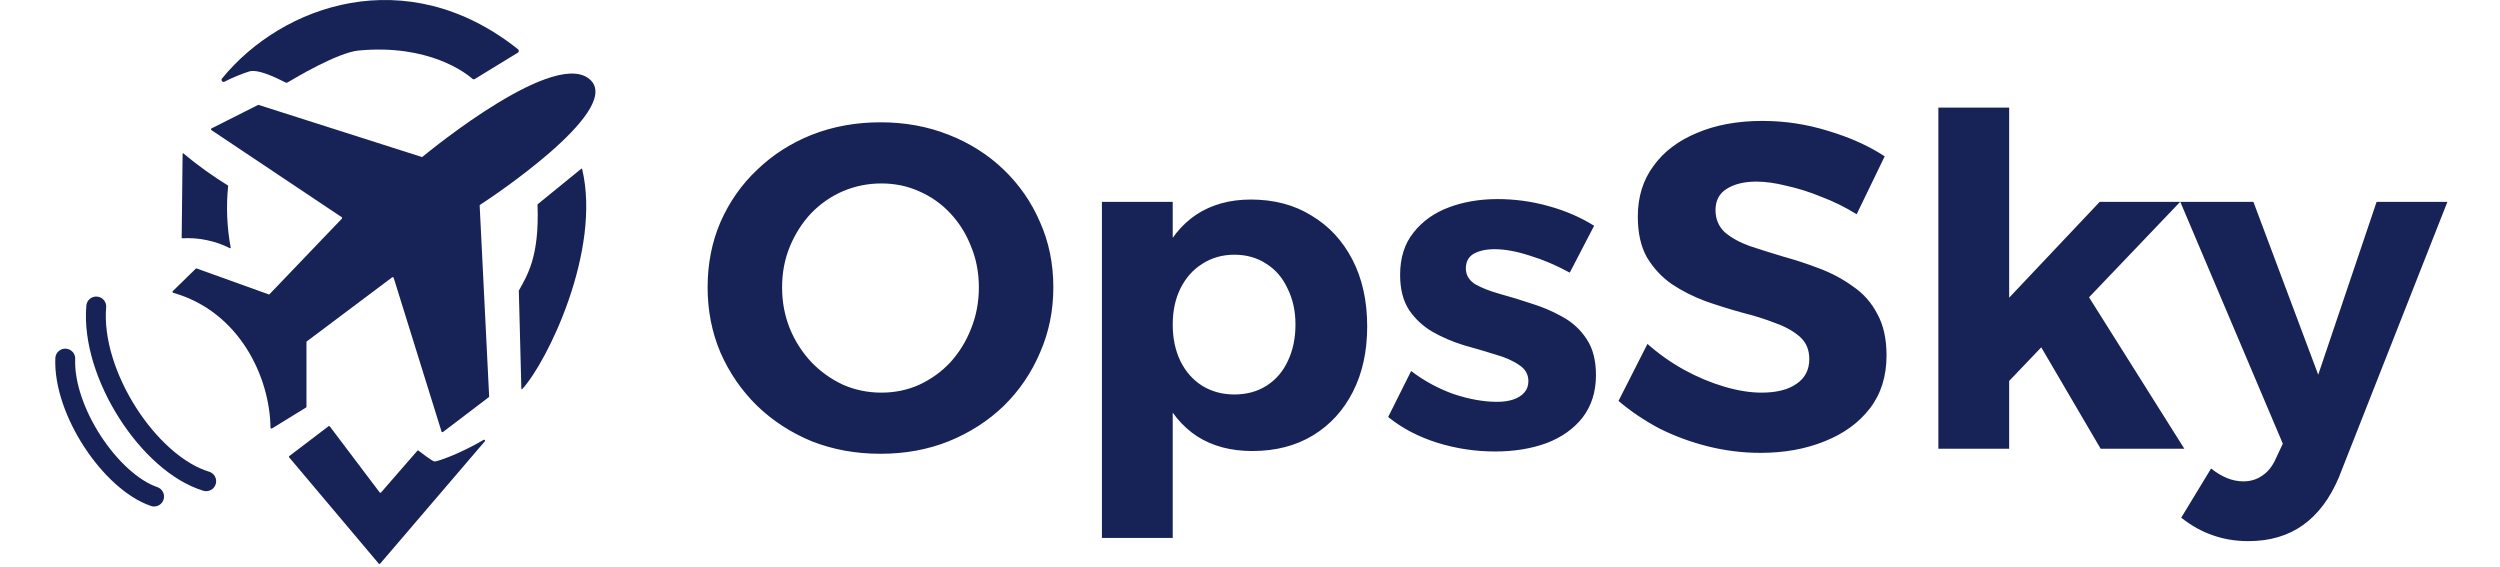 <svg width="802" height="182" viewBox="0 0 802 182" fill="none" xmlns="http://www.w3.org/2000/svg">
<g clip-path="url(#clip0_68_18)">
<path d="M71.306 25.088C90.504 1.605 130.354 -12.673 166.16 15.787C166.246 15.85 166.316 15.932 166.364 16.026C166.412 16.121 166.437 16.226 166.437 16.332C166.437 16.438 166.412 16.543 166.364 16.637C166.316 16.732 166.246 16.814 166.16 16.876L152.365 25.312C152.255 25.395 152.12 25.44 151.982 25.44C151.843 25.44 151.709 25.395 151.598 25.312C149.472 23.439 137.595 14.107 115.041 16.204C108.311 16.86 94.452 25.12 92.23 26.464C92.135 26.519 92.028 26.548 91.918 26.548C91.809 26.548 91.701 26.519 91.607 26.464C84.749 22.959 81.6 22.414 79.922 22.927C77.258 23.79 74.666 24.86 72.169 26.128C72.031 26.243 71.854 26.298 71.675 26.281C71.497 26.265 71.332 26.178 71.218 26.04C71.103 25.902 71.048 25.724 71.065 25.546C71.081 25.367 71.168 25.202 71.306 25.088Z" fill="#172357"/>
<path d="M67.867 41.189L82.773 33.675C82.811 33.659 82.851 33.651 82.892 33.651C82.934 33.651 82.974 33.659 83.012 33.675L135.213 50.327C135.256 50.353 135.306 50.368 135.357 50.368C135.407 50.368 135.457 50.353 135.5 50.327C138.112 48.178 179.055 14.668 189.645 25.891C199.088 35.936 156.871 63.89 154.021 65.689C153.971 65.717 153.931 65.759 153.905 65.81C153.88 65.861 153.87 65.918 153.877 65.975L156.919 127.152C156.92 127.204 156.909 127.255 156.887 127.302C156.865 127.349 156.832 127.39 156.792 127.422L142.141 138.566C142.1 138.599 142.051 138.622 141.999 138.633C141.947 138.643 141.893 138.64 141.843 138.624C141.792 138.608 141.746 138.58 141.709 138.542C141.672 138.504 141.646 138.457 141.631 138.406L126.296 89.137C126.278 89.088 126.25 89.044 126.212 89.009C126.175 88.973 126.13 88.946 126.08 88.931C126.031 88.915 125.979 88.912 125.928 88.92C125.877 88.928 125.828 88.948 125.786 88.978L98.443 109.498C98.402 109.53 98.37 109.571 98.347 109.618C98.325 109.665 98.314 109.716 98.316 109.768V130.463C98.314 130.52 98.299 130.576 98.272 130.626C98.244 130.676 98.204 130.718 98.156 130.749L87.264 137.435C87.217 137.467 87.162 137.485 87.106 137.488C87.049 137.491 86.993 137.478 86.942 137.453C86.892 137.427 86.85 137.388 86.819 137.34C86.789 137.292 86.772 137.237 86.77 137.181C86.595 121.262 77.04 100.058 55.574 93.929C55.518 93.915 55.467 93.887 55.426 93.847C55.385 93.807 55.355 93.756 55.341 93.701C55.326 93.645 55.327 93.587 55.342 93.532C55.358 93.477 55.388 93.427 55.43 93.388L62.835 86.16C62.885 86.129 62.943 86.113 63.002 86.113C63.061 86.113 63.119 86.129 63.17 86.16L86.101 94.406C86.151 94.439 86.209 94.457 86.269 94.457C86.328 94.457 86.386 94.439 86.436 94.406L109.638 70.178C109.673 70.146 109.7 70.108 109.719 70.066C109.737 70.023 109.747 69.977 109.747 69.931C109.747 69.885 109.737 69.839 109.719 69.796C109.7 69.754 109.673 69.716 109.638 69.684L67.836 41.746C67.787 41.716 67.748 41.673 67.722 41.623C67.695 41.572 67.683 41.515 67.687 41.458C67.69 41.401 67.708 41.346 67.74 41.299C67.772 41.252 67.816 41.214 67.867 41.189Z" fill="#172357"/>
<path d="M172.486 65.517L186.479 54.126C186.5 54.104 186.527 54.09 186.556 54.083C186.585 54.076 186.616 54.078 186.644 54.088C186.672 54.098 186.697 54.116 186.716 54.139C186.734 54.163 186.746 54.191 186.749 54.221C192.973 80.322 175.606 116.06 167.536 124.803C167.515 124.834 167.484 124.857 167.448 124.867C167.412 124.877 167.373 124.875 167.339 124.859C167.305 124.844 167.277 124.817 167.261 124.784C167.244 124.75 167.24 124.711 167.249 124.675L166.438 93.229C169.175 88.299 173.059 82.349 172.439 65.724C172.425 65.689 172.423 65.65 172.431 65.613C172.44 65.576 172.459 65.543 172.486 65.517Z" fill="#172357"/>
<path d="M58.951 49.318C63.454 53.066 68.21 56.484 73.183 59.549C73.195 59.571 73.202 59.596 73.202 59.621C73.202 59.646 73.195 59.671 73.183 59.693C72.52 66.286 72.799 72.942 74.009 79.454C74.014 79.482 74.012 79.512 74.002 79.54C73.992 79.567 73.975 79.591 73.952 79.609C73.93 79.628 73.903 79.639 73.874 79.642C73.846 79.646 73.817 79.641 73.791 79.629C69.024 77.239 63.737 76.141 58.437 76.442C58.416 76.444 58.394 76.442 58.374 76.435C58.354 76.428 58.336 76.416 58.321 76.401C58.306 76.385 58.294 76.367 58.288 76.346C58.281 76.326 58.278 76.304 58.281 76.282L58.577 49.398C58.567 49.347 58.576 49.294 58.604 49.251C58.632 49.208 58.675 49.177 58.725 49.167C58.775 49.156 58.826 49.166 58.869 49.195C58.911 49.223 58.941 49.267 58.951 49.318Z" fill="#172357"/>
<path d="M92.816 146.296L105.358 136.762C105.386 136.733 105.419 136.711 105.456 136.695C105.493 136.68 105.532 136.672 105.572 136.672C105.611 136.672 105.651 136.68 105.687 136.695C105.724 136.711 105.757 136.733 105.785 136.762L121.786 157.96C121.814 157.997 121.85 158.026 121.891 158.046C121.932 158.066 121.978 158.077 122.023 158.077C122.069 158.077 122.114 158.066 122.155 158.046C122.196 158.026 122.232 157.997 122.26 157.96L133.902 144.58C133.952 144.534 134.016 144.509 134.084 144.509C134.151 144.509 134.216 144.534 134.265 144.58C134.708 144.866 138.657 148.044 139.447 148.044C140.236 148.044 147.013 145.867 155.164 141.1C155.225 141.061 155.299 141.047 155.37 141.059C155.442 141.07 155.507 141.108 155.553 141.164C155.599 141.22 155.623 141.291 155.622 141.364C155.62 141.437 155.592 141.507 155.543 141.561L121.96 180.812C121.932 180.845 121.897 180.872 121.857 180.89C121.818 180.909 121.775 180.918 121.731 180.918C121.687 180.918 121.644 180.909 121.605 180.89C121.565 180.872 121.53 180.845 121.502 180.812L92.769 146.725C92.741 146.695 92.72 146.66 92.708 146.621C92.695 146.582 92.691 146.541 92.695 146.5C92.7 146.459 92.713 146.42 92.734 146.385C92.755 146.35 92.783 146.32 92.816 146.296Z" fill="#172357"/>
<path d="M30.874 98.325C29.03 120.224 47.914 148.892 66.146 154.371" stroke="#172357" stroke-width="6.38" stroke-miterlimit="10" stroke-linecap="round"/>
<path d="M20.936 115.041C20.283 131.795 35.479 154.489 49.431 159.287" stroke="#172357" stroke-width="6.38" stroke-miterlimit="10" stroke-linecap="round"/>
</g>
<path d="M282.457 39.234C290.323 39.234 297.599 40.562 304.285 43.217C311.069 45.871 316.969 49.608 321.983 54.426C326.998 59.244 330.882 64.848 333.635 71.239C336.486 77.63 337.912 84.612 337.912 92.183C337.912 99.655 336.486 106.636 333.635 113.126C330.882 119.615 326.998 125.318 321.983 130.234C316.969 135.052 311.069 138.838 304.285 141.591C297.599 144.246 290.323 145.573 282.457 145.573C274.591 145.573 267.265 144.246 260.481 141.591C253.795 138.838 247.944 135.052 242.93 130.234C237.915 125.318 233.982 119.615 231.131 113.126C228.378 106.636 227.001 99.655 227.001 92.183C227.001 84.612 228.378 77.63 231.131 71.239C233.982 64.75 237.915 59.145 242.93 54.426C247.944 49.608 253.795 45.871 260.481 43.217C267.265 40.562 274.591 39.234 282.457 39.234ZM282.752 58.85C278.425 58.85 274.296 59.686 270.363 61.358C266.528 63.029 263.136 65.389 260.186 68.437C257.334 71.485 255.073 75.025 253.401 79.056C251.73 83.088 250.894 87.463 250.894 92.183C250.894 96.902 251.73 101.327 253.401 105.456C255.073 109.488 257.384 113.077 260.333 116.223C263.283 119.271 266.675 121.68 270.51 123.45C274.345 125.122 278.425 125.957 282.752 125.957C287.078 125.957 291.109 125.122 294.846 123.45C298.68 121.68 302.023 119.271 304.875 116.223C307.726 113.077 309.938 109.488 311.512 105.456C313.183 101.327 314.019 96.902 314.019 92.183C314.019 87.463 313.183 83.088 311.512 79.056C309.938 75.025 307.726 71.485 304.875 68.437C302.023 65.389 298.68 63.029 294.846 61.358C291.109 59.686 287.078 58.85 282.752 58.85ZM401.282 64.012C408.755 64.012 415.244 65.733 420.751 69.174C426.355 72.517 430.731 77.237 433.877 83.333C437.023 89.43 438.597 96.558 438.597 104.719C438.597 112.683 437.073 119.664 434.024 125.662C430.976 131.66 426.699 136.331 421.193 139.674C415.687 143.017 409.197 144.688 401.725 144.688C394.842 144.688 388.942 143.115 384.026 139.969C379.11 136.724 375.324 132.103 372.67 126.105C370.015 120.009 368.687 112.88 368.687 104.719C368.687 96.263 369.966 88.987 372.522 82.891C375.177 76.795 378.913 72.124 383.731 68.879C388.647 65.635 394.498 64.012 401.282 64.012ZM395.973 81.711C392.138 81.711 388.697 82.694 385.648 84.661C382.699 86.529 380.388 89.135 378.717 92.478C377.045 95.821 376.209 99.704 376.209 104.129C376.209 108.554 377.045 112.487 378.717 115.928C380.388 119.271 382.699 121.877 385.648 123.745C388.697 125.613 392.138 126.547 395.973 126.547C399.906 126.547 403.347 125.613 406.297 123.745C409.247 121.877 411.508 119.271 413.081 115.928C414.753 112.487 415.588 108.554 415.588 104.129C415.588 99.803 414.753 95.968 413.081 92.625C411.508 89.184 409.247 86.529 406.297 84.661C403.347 82.694 399.906 81.711 395.973 81.711ZM353.496 64.75H376.209V172.563H353.496V64.75ZM503.579 87.463C499.253 85.103 494.975 83.284 490.747 82.006C486.519 80.629 482.734 79.941 479.391 79.941C476.736 79.941 474.524 80.433 472.754 81.416C471.082 82.399 470.247 83.972 470.247 86.136C470.247 88.2 471.23 89.872 473.196 91.15C475.261 92.33 477.867 93.362 481.013 94.247C484.258 95.132 487.65 96.165 491.19 97.345C494.73 98.426 498.073 99.852 501.219 101.622C504.464 103.392 507.069 105.801 509.036 108.849C511.002 111.798 511.986 115.633 511.986 120.353C511.986 125.662 510.56 130.185 507.708 133.922C504.857 137.56 500.973 140.313 496.057 142.181C491.141 143.951 485.684 144.836 479.686 144.836C473.295 144.836 467.1 143.902 461.102 142.033C455.104 140.165 449.844 137.412 445.321 133.774L452.696 119.025C456.825 122.172 461.348 124.63 466.264 126.4C471.279 128.071 475.949 128.907 480.276 128.907C482.242 128.907 483.963 128.661 485.438 128.17C486.913 127.678 488.093 126.941 488.978 125.957C489.862 124.974 490.305 123.745 490.305 122.27C490.305 120.107 489.322 118.386 487.355 117.108C485.389 115.731 482.832 114.601 479.686 113.716C476.539 112.733 473.196 111.749 469.657 110.766C466.117 109.684 462.774 108.259 459.627 106.489C456.579 104.719 454.072 102.408 452.106 99.557C450.139 96.607 449.156 92.822 449.156 88.2C449.156 82.694 450.582 78.171 453.433 74.632C456.284 70.993 460.07 68.29 464.79 66.52C469.509 64.75 474.72 63.865 480.423 63.865C485.929 63.865 491.337 64.602 496.647 66.077C502.055 67.552 506.971 69.666 511.396 72.419L503.579 87.463ZM595.615 68.732C591.977 66.471 588.191 64.602 584.258 63.127C580.423 61.554 576.687 60.374 573.049 59.588C569.509 58.703 566.314 58.26 563.462 58.26C559.529 58.26 556.334 59.047 553.876 60.62C551.516 62.095 550.336 64.356 550.336 67.405C550.336 70.256 551.319 72.616 553.286 74.484C555.351 76.254 558.005 77.729 561.25 78.909C564.495 79.99 568.084 81.121 572.017 82.301C575.95 83.382 579.833 84.661 583.668 86.136C587.601 87.61 591.19 89.528 594.435 91.888C597.778 94.149 600.383 97.099 602.252 100.737C604.218 104.277 605.201 108.701 605.201 114.011C605.201 120.697 603.432 126.351 599.892 130.972C596.352 135.593 591.485 139.133 585.291 141.591C579.194 144.049 572.361 145.278 564.79 145.278C559.087 145.278 553.482 144.59 547.976 143.213C542.47 141.837 537.259 139.919 532.342 137.461C527.524 134.905 523.149 131.955 519.216 128.612L528.508 110.324C532.047 113.47 535.931 116.223 540.159 118.583C544.486 120.943 548.812 122.762 553.138 124.04C557.465 125.318 561.447 125.957 565.085 125.957C569.903 125.957 573.639 125.023 576.294 123.155C579.047 121.287 580.423 118.632 580.423 115.191C580.423 112.241 579.44 109.881 577.474 108.111C575.507 106.341 572.902 104.867 569.657 103.687C566.412 102.408 562.823 101.278 558.89 100.294C554.957 99.213 551.024 97.984 547.091 96.607C543.158 95.132 539.569 93.313 536.325 91.15C533.08 88.889 530.425 86.037 528.36 82.596C526.394 79.154 525.41 74.779 525.41 69.469C525.41 63.177 527.082 57.769 530.425 53.246C533.768 48.624 538.439 45.085 544.436 42.627C550.434 40.07 557.415 38.792 565.38 38.792C572.656 38.792 579.735 39.873 586.618 42.037C593.501 44.102 599.499 46.806 604.611 50.148L595.615 68.732ZM621.826 34.515H644.539V143.951H621.826V34.515ZM673.594 64.75H699.405L643.212 123.597V96.902L673.594 64.75ZM668.432 92.625L700.732 143.951H673.889L651.766 106.194L668.432 92.625ZM750.323 153.095C747.471 159.879 743.636 164.992 738.818 168.434C734.001 171.875 728.15 173.596 721.267 173.596C717.138 173.596 713.303 172.957 709.763 171.679C706.322 170.499 702.979 168.63 699.734 166.074L709.321 150.293C712.762 153.046 716.204 154.422 719.645 154.422C722.005 154.422 724.07 153.783 725.84 152.505C727.609 151.325 729.035 149.506 730.117 147.048L732.329 142.328L699.439 64.75H722.89L743.686 120.205L762.417 64.75H785.13L750.323 153.095Z" fill="#172357"/>
<defs>
<clipPath id="clip0_68_18">
<rect width="175.019" height="181.902" fill="white" transform="translate(16)"/>
</clipPath>
</defs>
</svg>
